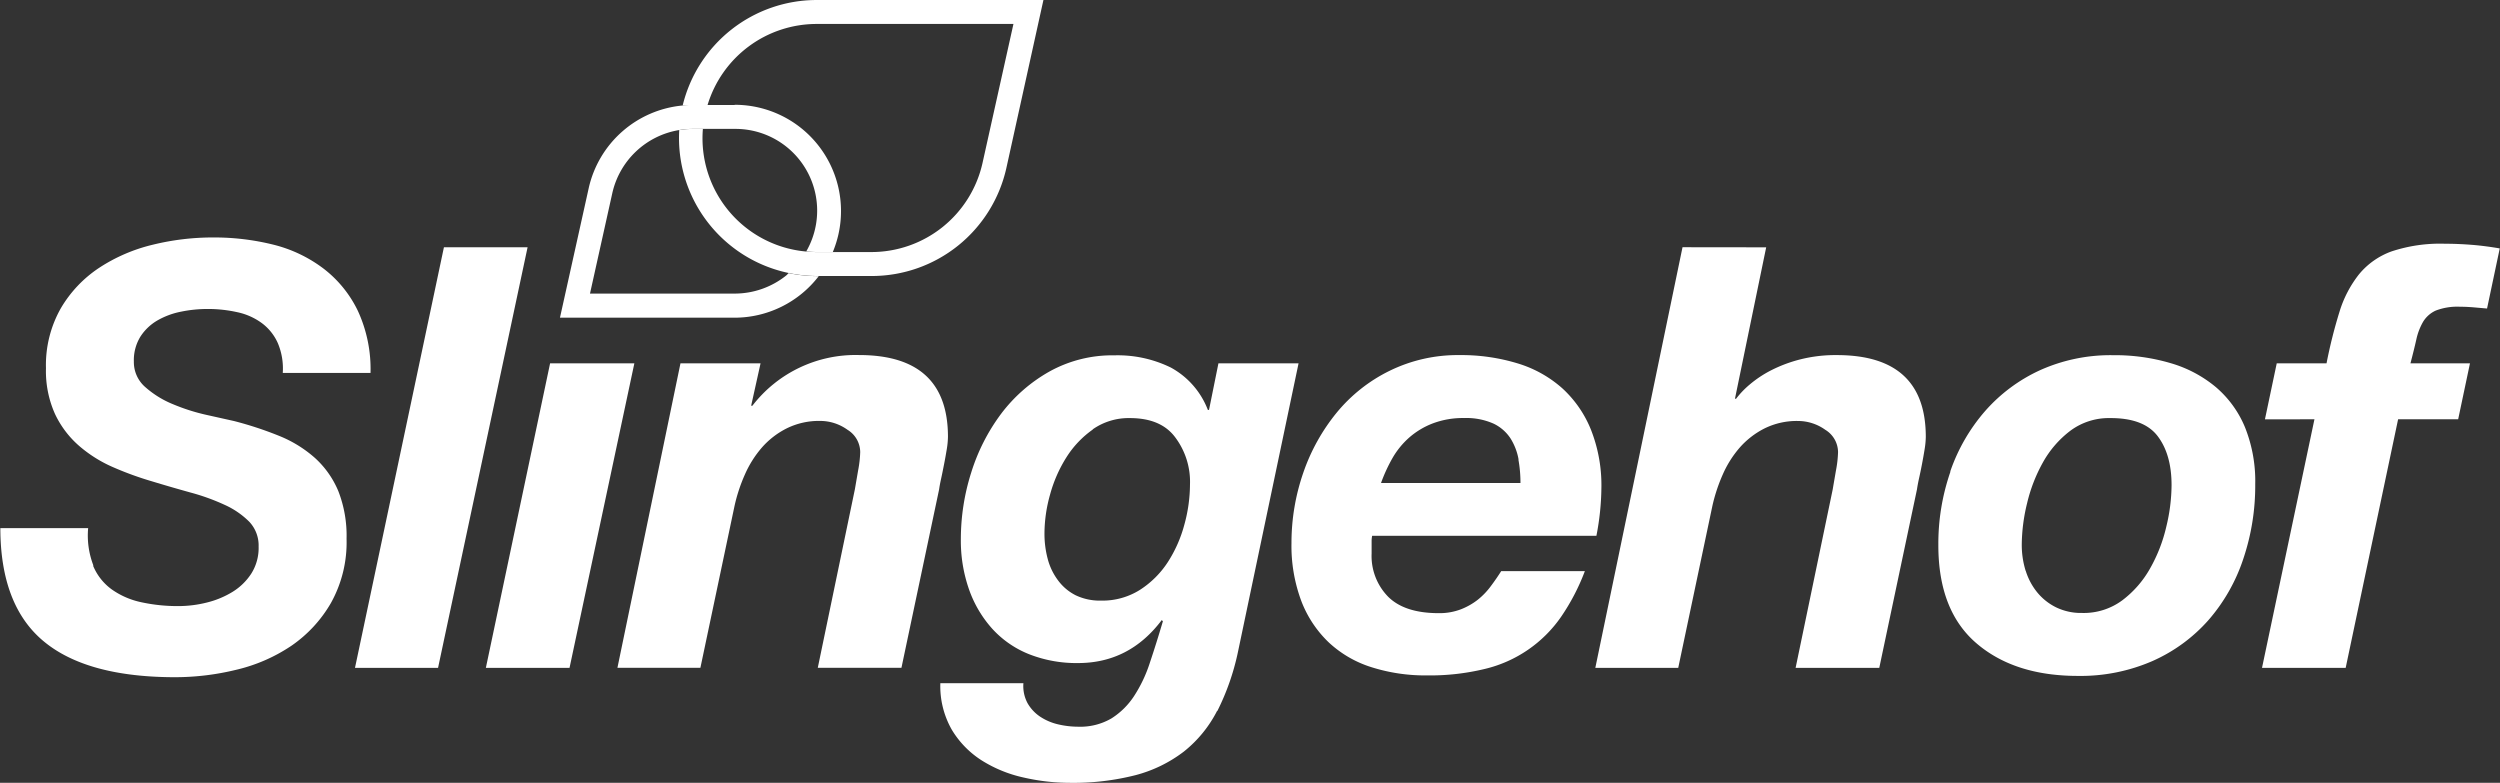 <svg id="slingehof-logo" xmlns="http://www.w3.org/2000/svg" width="177.09mm" height="55.45mm" viewBox="0 0 502 157.18"><rect x="0" y="0" width="502" height="157.18" fill="#333333" stroke="none"/><defs><style>.cls-1{fill:#fff;}</style></defs><title>slingehof-logo</title><path class="cls-1" d="M187.61,333.64a11.11,11.11,0,0,0,3.79,4.79,16,16,0,0,0,5.91,2.55,34.22,34.22,0,0,0,7.45.77,23.51,23.51,0,0,0,5.68-.71,18.2,18.2,0,0,0,5.15-2.13,11.94,11.94,0,0,0,3.78-3.67,9.64,9.64,0,0,0,1.48-5.44,6.93,6.93,0,0,0-1.89-5,16.67,16.67,0,0,0-4.91-3.37,43,43,0,0,0-6.86-2.48c-2.56-.71-5.15-1.46-7.75-2.25a65.47,65.47,0,0,1-7.81-2.84,26.55,26.55,0,0,1-6.8-4.26,19.48,19.48,0,0,1-4.85-6.39,21.06,21.06,0,0,1-1.83-9.23,23.09,23.09,0,0,1,3-12.06,24.74,24.74,0,0,1,7.69-8.1,34.05,34.05,0,0,1,10.7-4.62,50.53,50.53,0,0,1,12.13-1.47,49.23,49.23,0,0,1,12.24,1.47,27.72,27.72,0,0,1,10,4.8,23.55,23.55,0,0,1,6.86,8.45,27.88,27.88,0,0,1,2.55,12.48H225.7a13.09,13.09,0,0,0-1-6,10.13,10.13,0,0,0-3.2-4,12.81,12.81,0,0,0-4.91-2.19,27.12,27.12,0,0,0-6-.65,26.37,26.37,0,0,0-5.26.53,15.52,15.52,0,0,0-4.8,1.77,10.08,10.08,0,0,0-3.42,3.26,9,9,0,0,0-1.31,5,6.62,6.62,0,0,0,2.31,5.14,19.36,19.36,0,0,0,5.56,3.43,39.61,39.61,0,0,0,6.68,2.13l5.56,1.24a71.51,71.51,0,0,1,9.11,3,24.67,24.67,0,0,1,7.16,4.43,18.72,18.72,0,0,1,4.67,6.63,24.62,24.62,0,0,1,1.66,9.58,25,25,0,0,1-3.14,12.9,26.43,26.43,0,0,1-8,8.63,33.55,33.55,0,0,1-11.06,4.79,51.76,51.76,0,0,1-12.19,1.48q-17.75,0-26.43-7.21t-8.7-22.72h17.63a16.66,16.66,0,0,0,1.06,7.51" transform="translate(-168.92 -220.05)"/><polygon class="cls-1" points="105.94 49.65 87.96 134.11 71.28 134.11 89.14 49.65 105.94 49.65"/><polygon class="cls-1" points="127.38 72.95 114.36 134.11 97.56 134.11 110.46 72.95 127.38 72.95"/><path class="cls-1" d="M321.64,293l-1.89,8.52H320a26.14,26.14,0,0,1,21.41-10.18q17.87,0,17.86,16.45a16.76,16.76,0,0,1-.23,2.42c-.17,1-.34,2-.54,3s-.39,2-.59,2.89-.34,1.65-.41,2.19l-7.57,35.85h-16.8l7.45-35.85.65-3.78a22.56,22.56,0,0,0,.42-3.67,5.29,5.29,0,0,0-2.55-4.49,9.37,9.37,0,0,0-5.5-1.78,14.57,14.57,0,0,0-6.68,1.48,16.43,16.43,0,0,0-5,3.85,21.38,21.38,0,0,0-3.43,5.44,32.89,32.89,0,0,0-2.07,6.27l-6.86,32.53H292.9L305.56,293Z" transform="translate(-168.92 -220.05)"/><path class="cls-1" d="M413.31,362.8a24.93,24.93,0,0,1-6.68,8.17,27.37,27.37,0,0,1-9.7,4.73,50.56,50.56,0,0,1-13.19,1.54,41.66,41.66,0,0,1-9.29-1.07,26.38,26.38,0,0,1-8.4-3.43,18.75,18.75,0,0,1-6-6.15,17.66,17.66,0,0,1-2.31-9.35h16.68a7.27,7.27,0,0,0,.83,4,8.06,8.06,0,0,0,2.54,2.72,11,11,0,0,0,3.61,1.54,17.79,17.79,0,0,0,4,.47,12.43,12.43,0,0,0,6.69-1.66,15,15,0,0,0,4.55-4.49,28,28,0,0,0,3.19-6.75q1.31-3.9,2.6-8.28l-.23-.23q-6.51,8.63-16.8,8.63a26,26,0,0,1-9.82-1.77,20,20,0,0,1-7.39-5.09,23.36,23.36,0,0,1-4.67-7.87,29.59,29.59,0,0,1-1.66-10.23A44.07,44.07,0,0,1,363.92,315a39.12,39.12,0,0,1,6-11.83,31.47,31.47,0,0,1,9.71-8.51,26,26,0,0,1,13.07-3.26A24.23,24.23,0,0,1,404,293.84a16.32,16.32,0,0,1,7.46,8.52h.23l1.89-9.35h16.09l-12.18,58a48.52,48.52,0,0,1-4.14,11.83m-25-56.54a19.55,19.55,0,0,0-5.32,5.62,27.49,27.49,0,0,0-3.26,7.45,29.2,29.2,0,0,0-1.12,7.75,19.59,19.59,0,0,0,.65,5.15,12.4,12.4,0,0,0,2.07,4.31,10,10,0,0,0,3.55,3,11.25,11.25,0,0,0,5.09,1.07,14.12,14.12,0,0,0,7.86-2.19,18.77,18.77,0,0,0,5.56-5.56,26.4,26.4,0,0,0,3.31-7.51,30.69,30.69,0,0,0,1.13-8.05,14.85,14.85,0,0,0-3-9.52Q402,304,395.8,304a12.6,12.6,0,0,0-7.45,2.25" transform="translate(-168.92 -220.05)"/><path class="cls-1" d="M444.34,328.74v2.48a11.68,11.68,0,0,0,3.31,8.64c2.2,2.2,5.6,3.31,10.17,3.31a12.08,12.08,0,0,0,4.44-.77,13.44,13.44,0,0,0,3.43-1.95,14.57,14.57,0,0,0,2.6-2.72c.75-1,1.44-2,2.07-3h16.8a43,43,0,0,1-4.73,9.11,25.91,25.91,0,0,1-15.32,10.52,46.67,46.67,0,0,1-11.65,1.31,35.67,35.67,0,0,1-11.18-1.66,22.36,22.36,0,0,1-8.58-5,22.71,22.71,0,0,1-5.5-8.34,31.58,31.58,0,0,1-1.95-11.59A43,43,0,0,1,430.61,315a39.16,39.16,0,0,1,6.69-12.06,31.93,31.93,0,0,1,10.58-8.4A31.07,31.07,0,0,1,462,291.35,38.8,38.8,0,0,1,473.61,293a23.88,23.88,0,0,1,9,5,22.77,22.77,0,0,1,5.8,8.4,30.4,30.4,0,0,1,2.07,11.65,52.55,52.55,0,0,1-1,9.58H444.45a5.32,5.32,0,0,0-.11,1.07m29.51-16.39a11.86,11.86,0,0,0-1.6-4.2,8.39,8.39,0,0,0-3.43-3,13.41,13.41,0,0,0-5.91-1.12,17.09,17.09,0,0,0-6.27,1.07,15.69,15.69,0,0,0-4.74,2.84,16.45,16.45,0,0,0-3.37,4.13,32.18,32.18,0,0,0-2.3,5h28a26.1,26.1,0,0,0-.41-4.68" transform="translate(-168.92 -220.05)"/><path class="cls-1" d="M523.57,269.71l-6.27,30.4h.23a17.88,17.88,0,0,1,2.72-2.84,22.53,22.53,0,0,1,4.26-2.84,28.1,28.1,0,0,1,5.8-2.19,28.82,28.82,0,0,1,7.45-.89q17.87,0,17.86,16.45a16.76,16.76,0,0,1-.23,2.42c-.16,1-.34,2-.53,3s-.4,2-.6,2.9-.33,1.63-.41,2.19l-7.57,35.84h-16.8l7.45-35.84c.16-.95.38-2.21.65-3.79a22.56,22.56,0,0,0,.42-3.67,5.29,5.29,0,0,0-2.55-4.49,9.44,9.44,0,0,0-5.5-1.78,14.57,14.57,0,0,0-6.68,1.48,16.55,16.55,0,0,0-5,3.85,21.21,21.21,0,0,0-3.43,5.44,33.61,33.61,0,0,0-2.07,6.27l-6.86,32.53H489.26l17.51-84.46Z" transform="translate(-168.92 -220.05)"/><path class="cls-1" d="M560.53,314.72a36.51,36.51,0,0,1,7-12.13,32.87,32.87,0,0,1,11.06-8.22,34.51,34.51,0,0,1,14.67-3,39.38,39.38,0,0,1,11.53,1.6,25.05,25.05,0,0,1,9.05,4.79,21.27,21.27,0,0,1,5.86,8.05,29.08,29.08,0,0,1,2.07,11.47,46,46,0,0,1-2.43,15.09,35.81,35.81,0,0,1-7,12.24,32.61,32.61,0,0,1-11.17,8.16,36.13,36.13,0,0,1-15,3q-12.76,0-20.4-6.57t-7.63-19.7a44.09,44.09,0,0,1,2.42-14.72m15.14,19.93A12.93,12.93,0,0,0,578,339a11.38,11.38,0,0,0,3.78,3,11.52,11.52,0,0,0,5.21,1.13,13,13,0,0,0,8.1-2.55,20.67,20.67,0,0,0,5.56-6.38,31.06,31.06,0,0,0,3.25-8.34,36.07,36.07,0,0,0,1.07-8.4q0-6.15-2.78-9.82T592.65,304a12.93,12.93,0,0,0-8,2.54,20.4,20.4,0,0,0-5.5,6.34,31.71,31.71,0,0,0-3.19,8.22,35.71,35.71,0,0,0-1.07,8.33,17.61,17.61,0,0,0,.77,5.21" transform="translate(-168.92 -220.05)"/><path class="cls-1" d="M623.72,304.25,626.09,293h10a98.46,98.46,0,0,1,2.6-10.35,22.91,22.91,0,0,1,3.91-7.51,15.09,15.09,0,0,1,6.57-4.62,31,31,0,0,1,10.7-1.53c1.81,0,3.65.08,5.5.23s3.68.4,5.5.71L668.32,282l-2.72-.24c-1-.08-1.86-.12-2.72-.12a12.05,12.05,0,0,0-4.86.77,5.75,5.75,0,0,0-2.54,2.25,12.34,12.34,0,0,0-1.36,3.55c-.31,1.38-.71,3-1.18,4.79h11.95l-2.37,11.24H650.46l-10.53,49.92h-16.8l10.53-49.92Z" transform="translate(-168.92 -220.05)"/><path class="cls-1" d="M316.44,241.13H308c-.67,0-1.32,0-2,.1a21.35,21.35,0,0,0-18.87,16.61l-5.77,26h35.05a21.33,21.33,0,0,0,16.92-8.35h-.42a28.14,28.14,0,0,1-5.63-.6c-.18.16-.33.35-.52.5A16.57,16.57,0,0,1,316.44,279H287.39l4.47-20.12a16.5,16.5,0,0,1,13.45-12.72,16,16,0,0,1,2.69-.23h8.44a16.41,16.41,0,0,1,14.37,24.61c.71.06,1.41.11,2.13.11h3.21a21.73,21.73,0,0,0,1.13-3.56,21.34,21.34,0,0,0-20.84-26" transform="translate(-168.92 -220.05)"/><path class="cls-1" d="M335.32,272.34a19.36,19.36,0,0,1-1,1.76,19.36,19.36,0,0,0,1-1.76m43.12-52.29h-45.5A27.7,27.7,0,0,0,306,241.23c.65-.06,1.31-.1,2-.1h3a22.88,22.88,0,0,1,21.91-16.27h39.51l-6.2,27.87a22.87,22.87,0,0,1-22.35,17.93h-11c-.72,0-1.42-.05-2.12-.11a22.83,22.83,0,0,1-20.69-24.61H308a16.1,16.1,0,0,0-2.69.23,27.69,27.69,0,0,0,22,28.7,28.06,28.06,0,0,0,5.63.6h11A27.71,27.71,0,0,0,371,253.78Z" transform="translate(-168.92 -220.05)"/></svg>